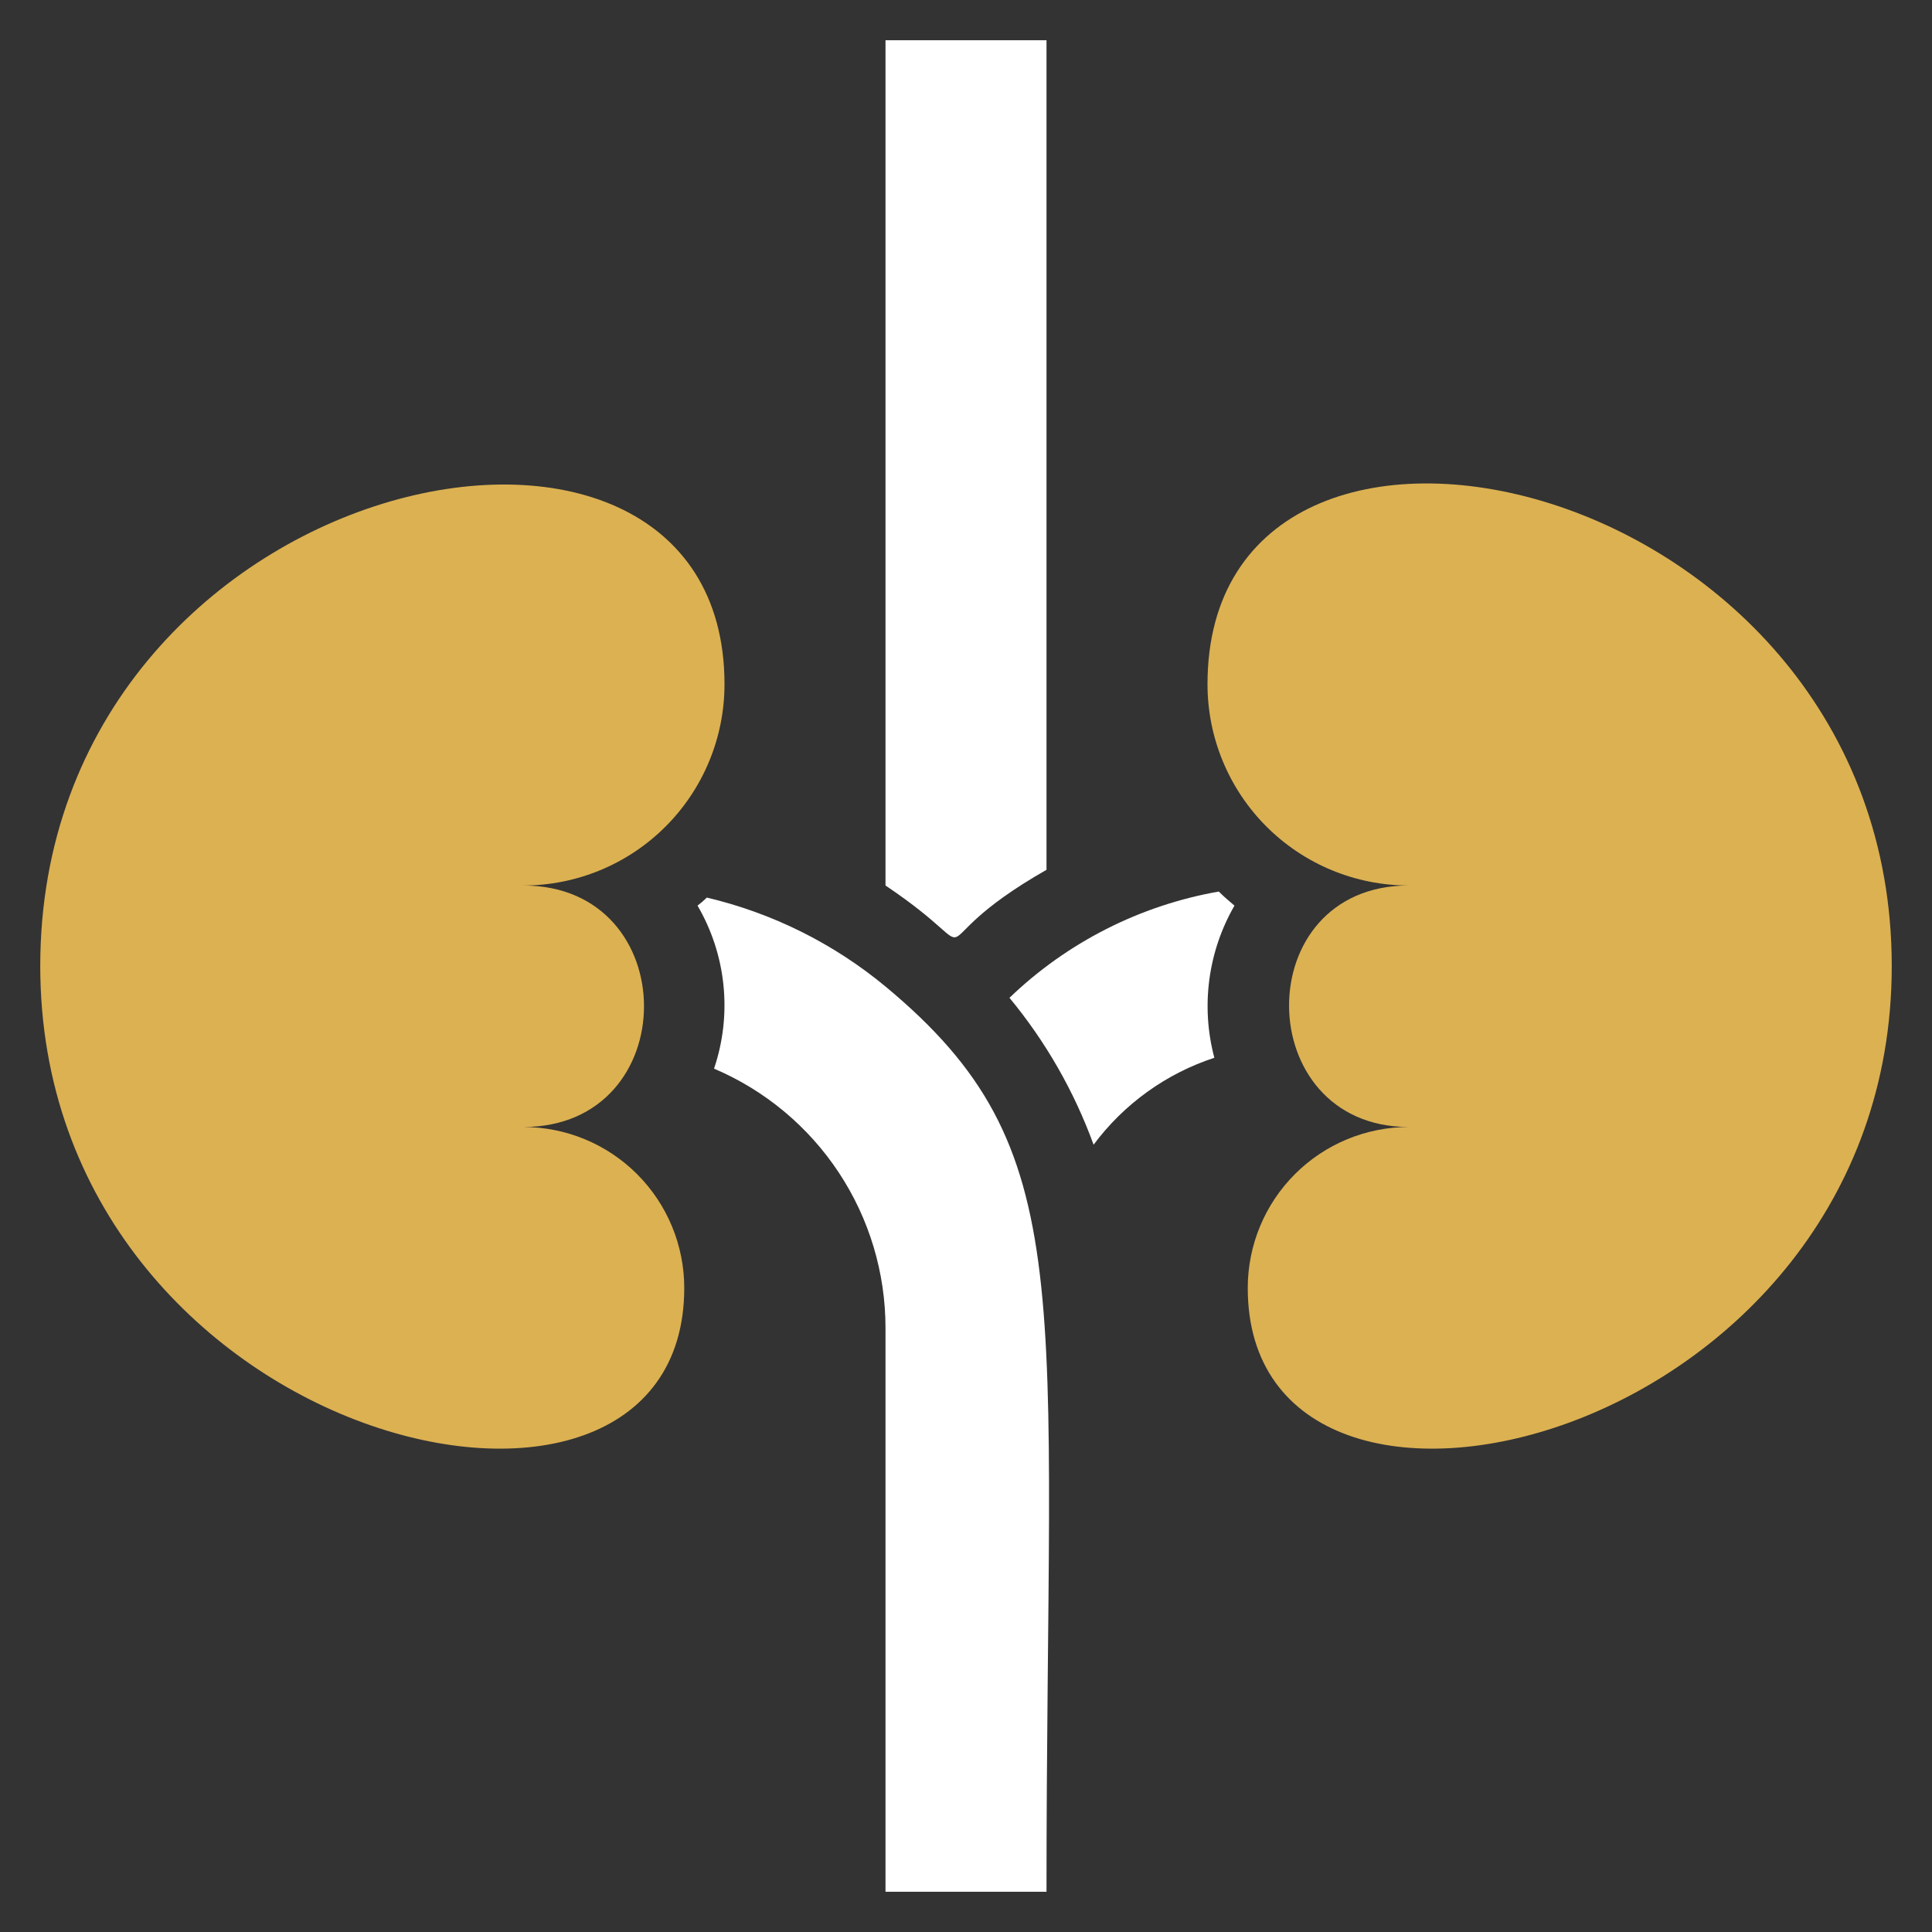 <svg xmlns="http://www.w3.org/2000/svg" width="512" height="512" viewBox="0 0 512 512" fill="none"><rect x="0" y="0" width="512" height="512" fill="#333333" stroke="none"/><path d="M320 181.333C320 195.478 325.619 209.044 335.621 219.045C345.623 229.047 359.188 234.666 373.333 234.666C330.667 234.666 331.413 298.666 373.333 298.666C362.017 298.666 351.165 303.162 343.163 311.163C335.162 319.165 330.667 330.017 330.667 341.333C330.667 423.146 501.333 382.933 501.333 256C501.333 124.586 320 85.333 320 181.333Z" fill="#DCB152"></path><path d="M138.667 298.667C181.334 298.667 181.334 234.667 138.667 234.667C152.812 234.667 166.377 229.048 176.379 219.046C186.381 209.044 192 195.478 192 181.333C192 86.507 10.667 123.733 10.667 256C10.667 382.933 181.334 423.147 181.334 341.333C181.334 330.017 176.838 319.165 168.837 311.164C160.835 303.162 149.983 298.667 138.667 298.667Z" fill="#DCB152"></path><path d="M234.667 261.44C220.908 250.038 204.699 241.97 187.307 237.867C186.543 238.638 185.723 239.351 184.854 240C188.629 246.469 190.974 253.673 191.728 261.125C192.482 268.578 191.63 276.105 189.227 283.2C202.719 288.939 214.224 298.524 222.304 310.759C230.385 322.994 234.685 337.337 234.667 352V501.333H277.334C277.334 341.333 286.827 304.747 234.667 261.44Z" fill="white"></path><path d="M322.987 236.267C302.111 239.934 282.801 249.738 267.521 264.427C277.12 276.037 284.66 289.205 289.814 303.36C297.846 292.56 309.024 284.512 321.814 280.32C318.196 266.703 320.113 252.208 327.147 240C325.761 238.827 324.374 237.653 322.987 236.267Z" fill="white"></path><path d="M277.334 230.507V10.666H234.667V234.667C265.28 255.253 240.107 251.733 277.334 230.507Z" fill="white"></path></svg>